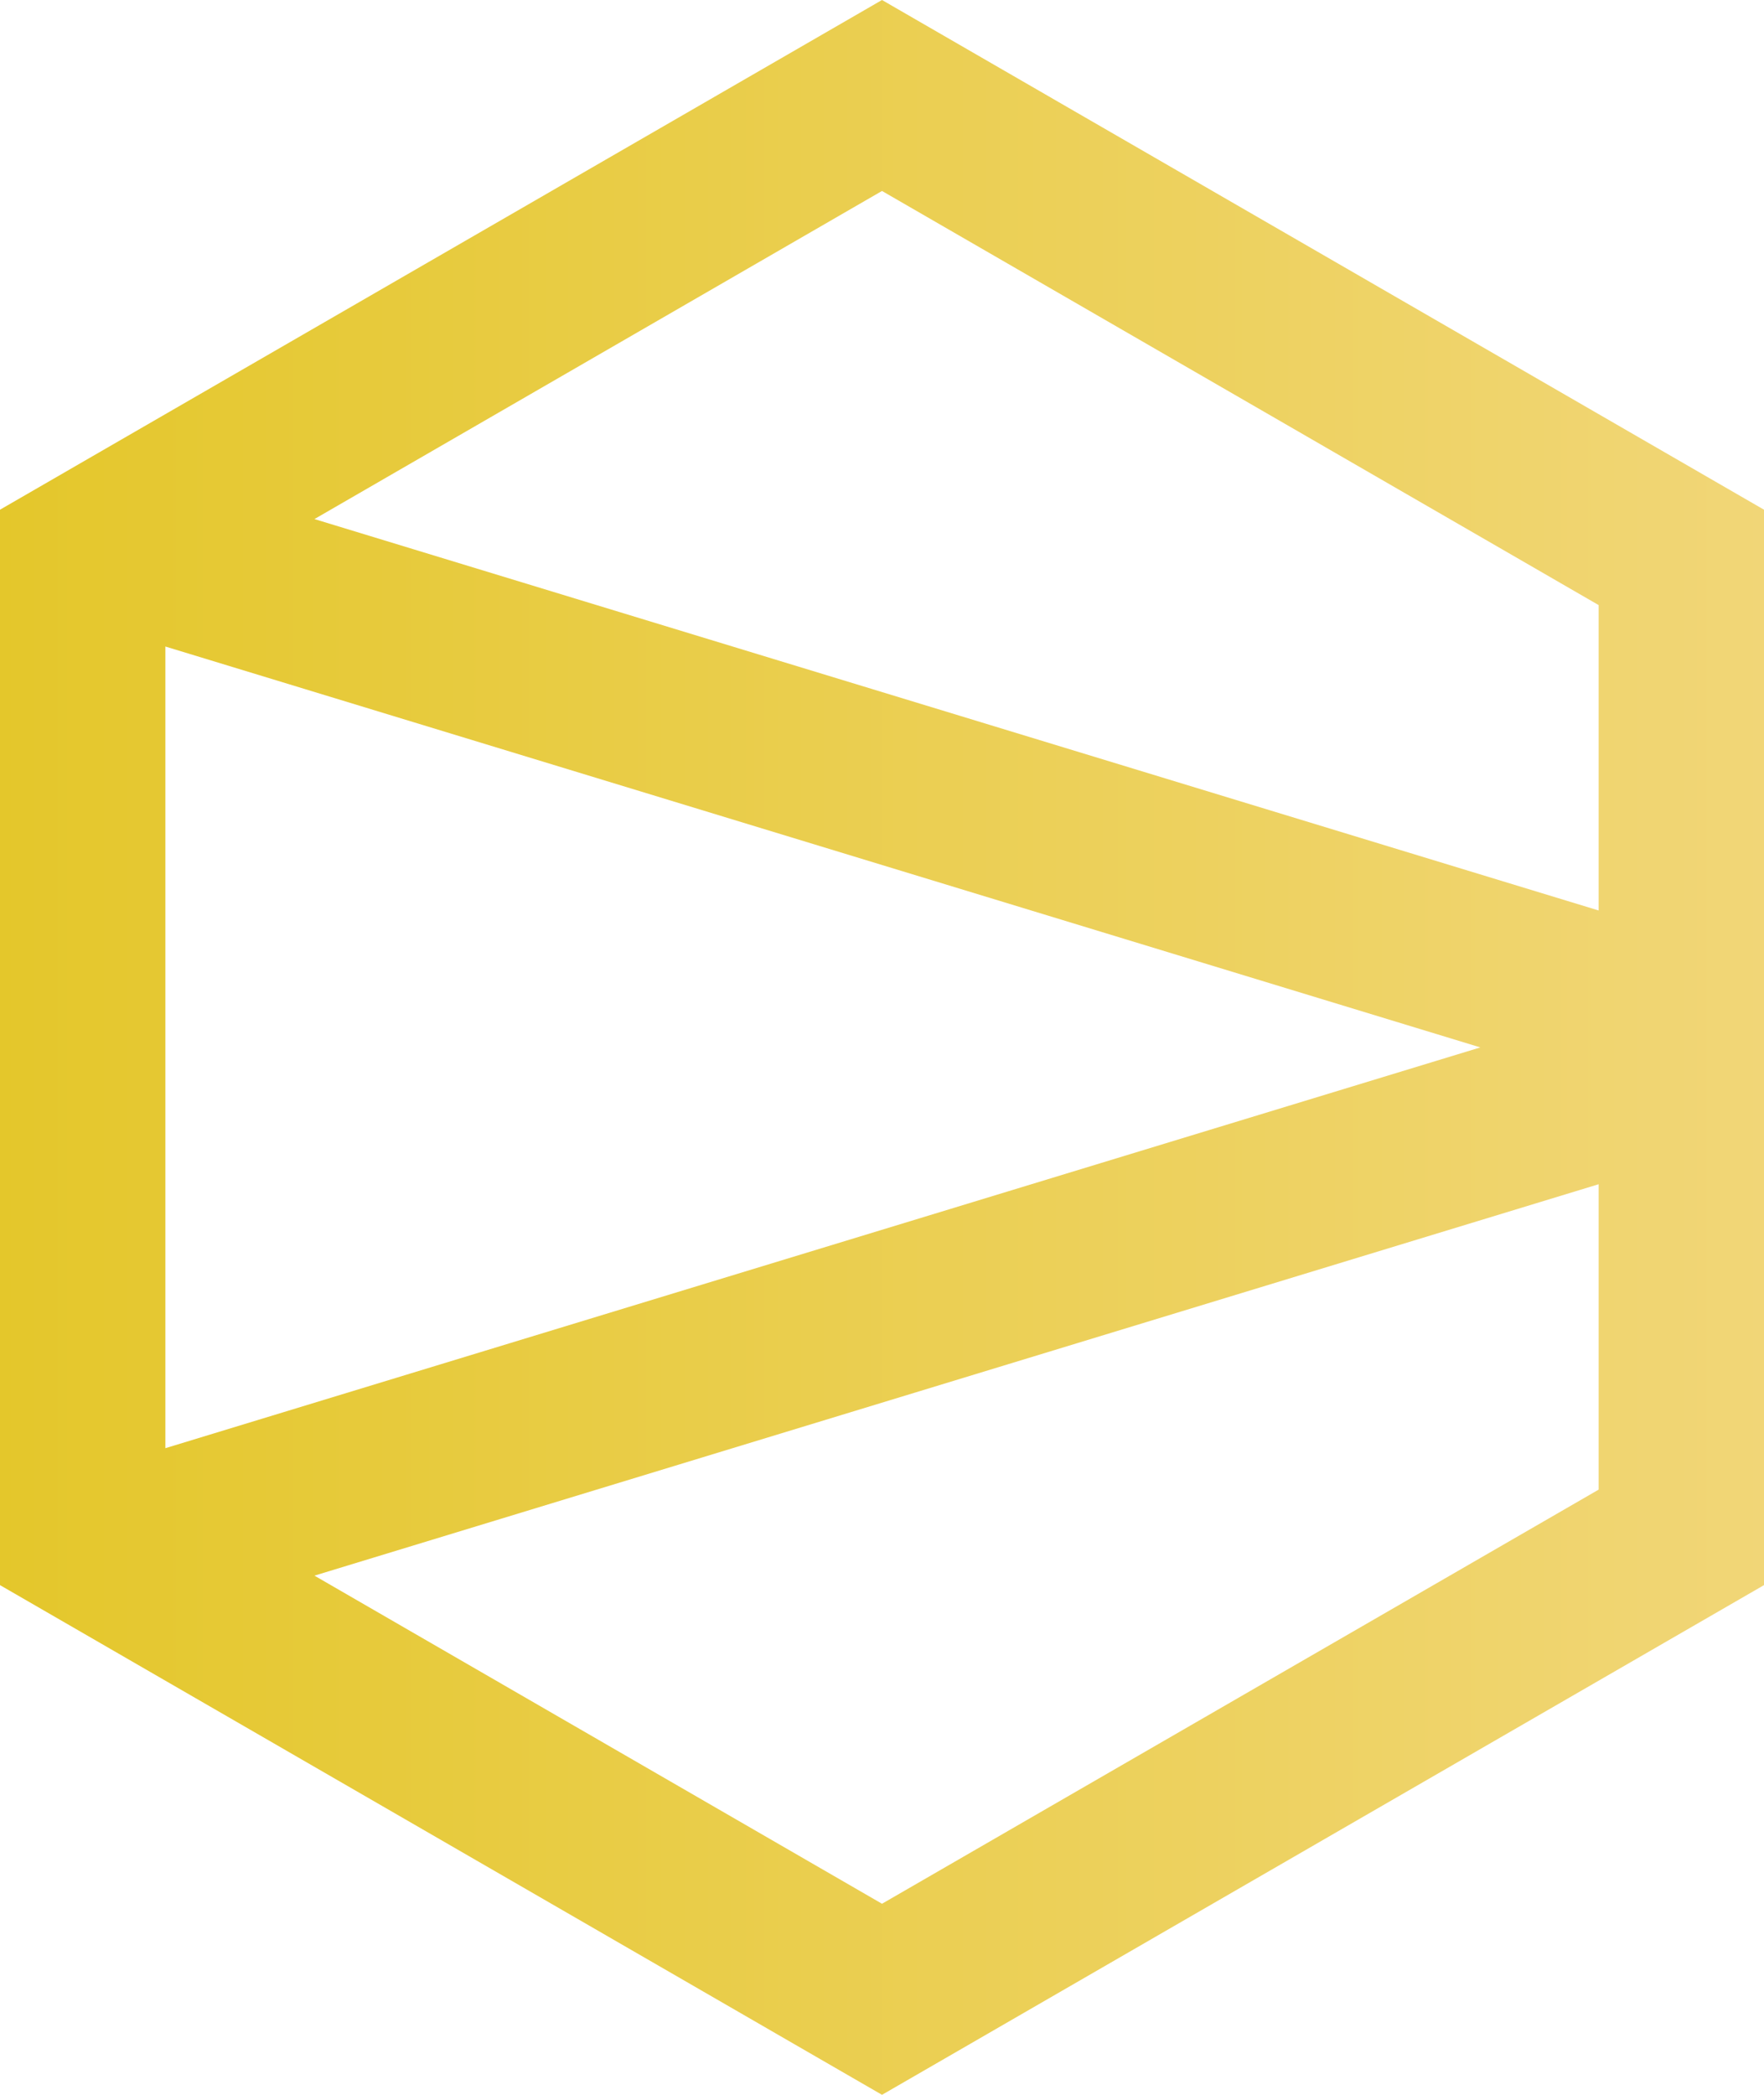 <svg width="16" height="19" viewBox="0 0 16 19" fill="none" xmlns="http://www.w3.org/2000/svg">
<path d="M0 4.623V14.377L8 19L16 14.377V4.623L8 0L0 4.623ZM14.5 13.511L8 17.267L2.852 14.291L14.5 10.741V13.511ZM13.427 9.5L1.5 13.135V5.864L13.427 9.5ZM14.5 5.488V8.258L2.852 4.708L8 1.732L14.5 5.488Z" fill="url(#paint0_linear_26005_131161)"/>
<defs>
<linearGradient id="paint0_linear_26005_131161" x1="16" y1="9.5" x2="1.6339e-07" y2="9.5" gradientUnits="userSpaceOnUse">
<stop stop-color="#F1D677"/>
<stop offset="1" stop-color="#E4C72B"/>
</linearGradient>
</defs>
</svg>
